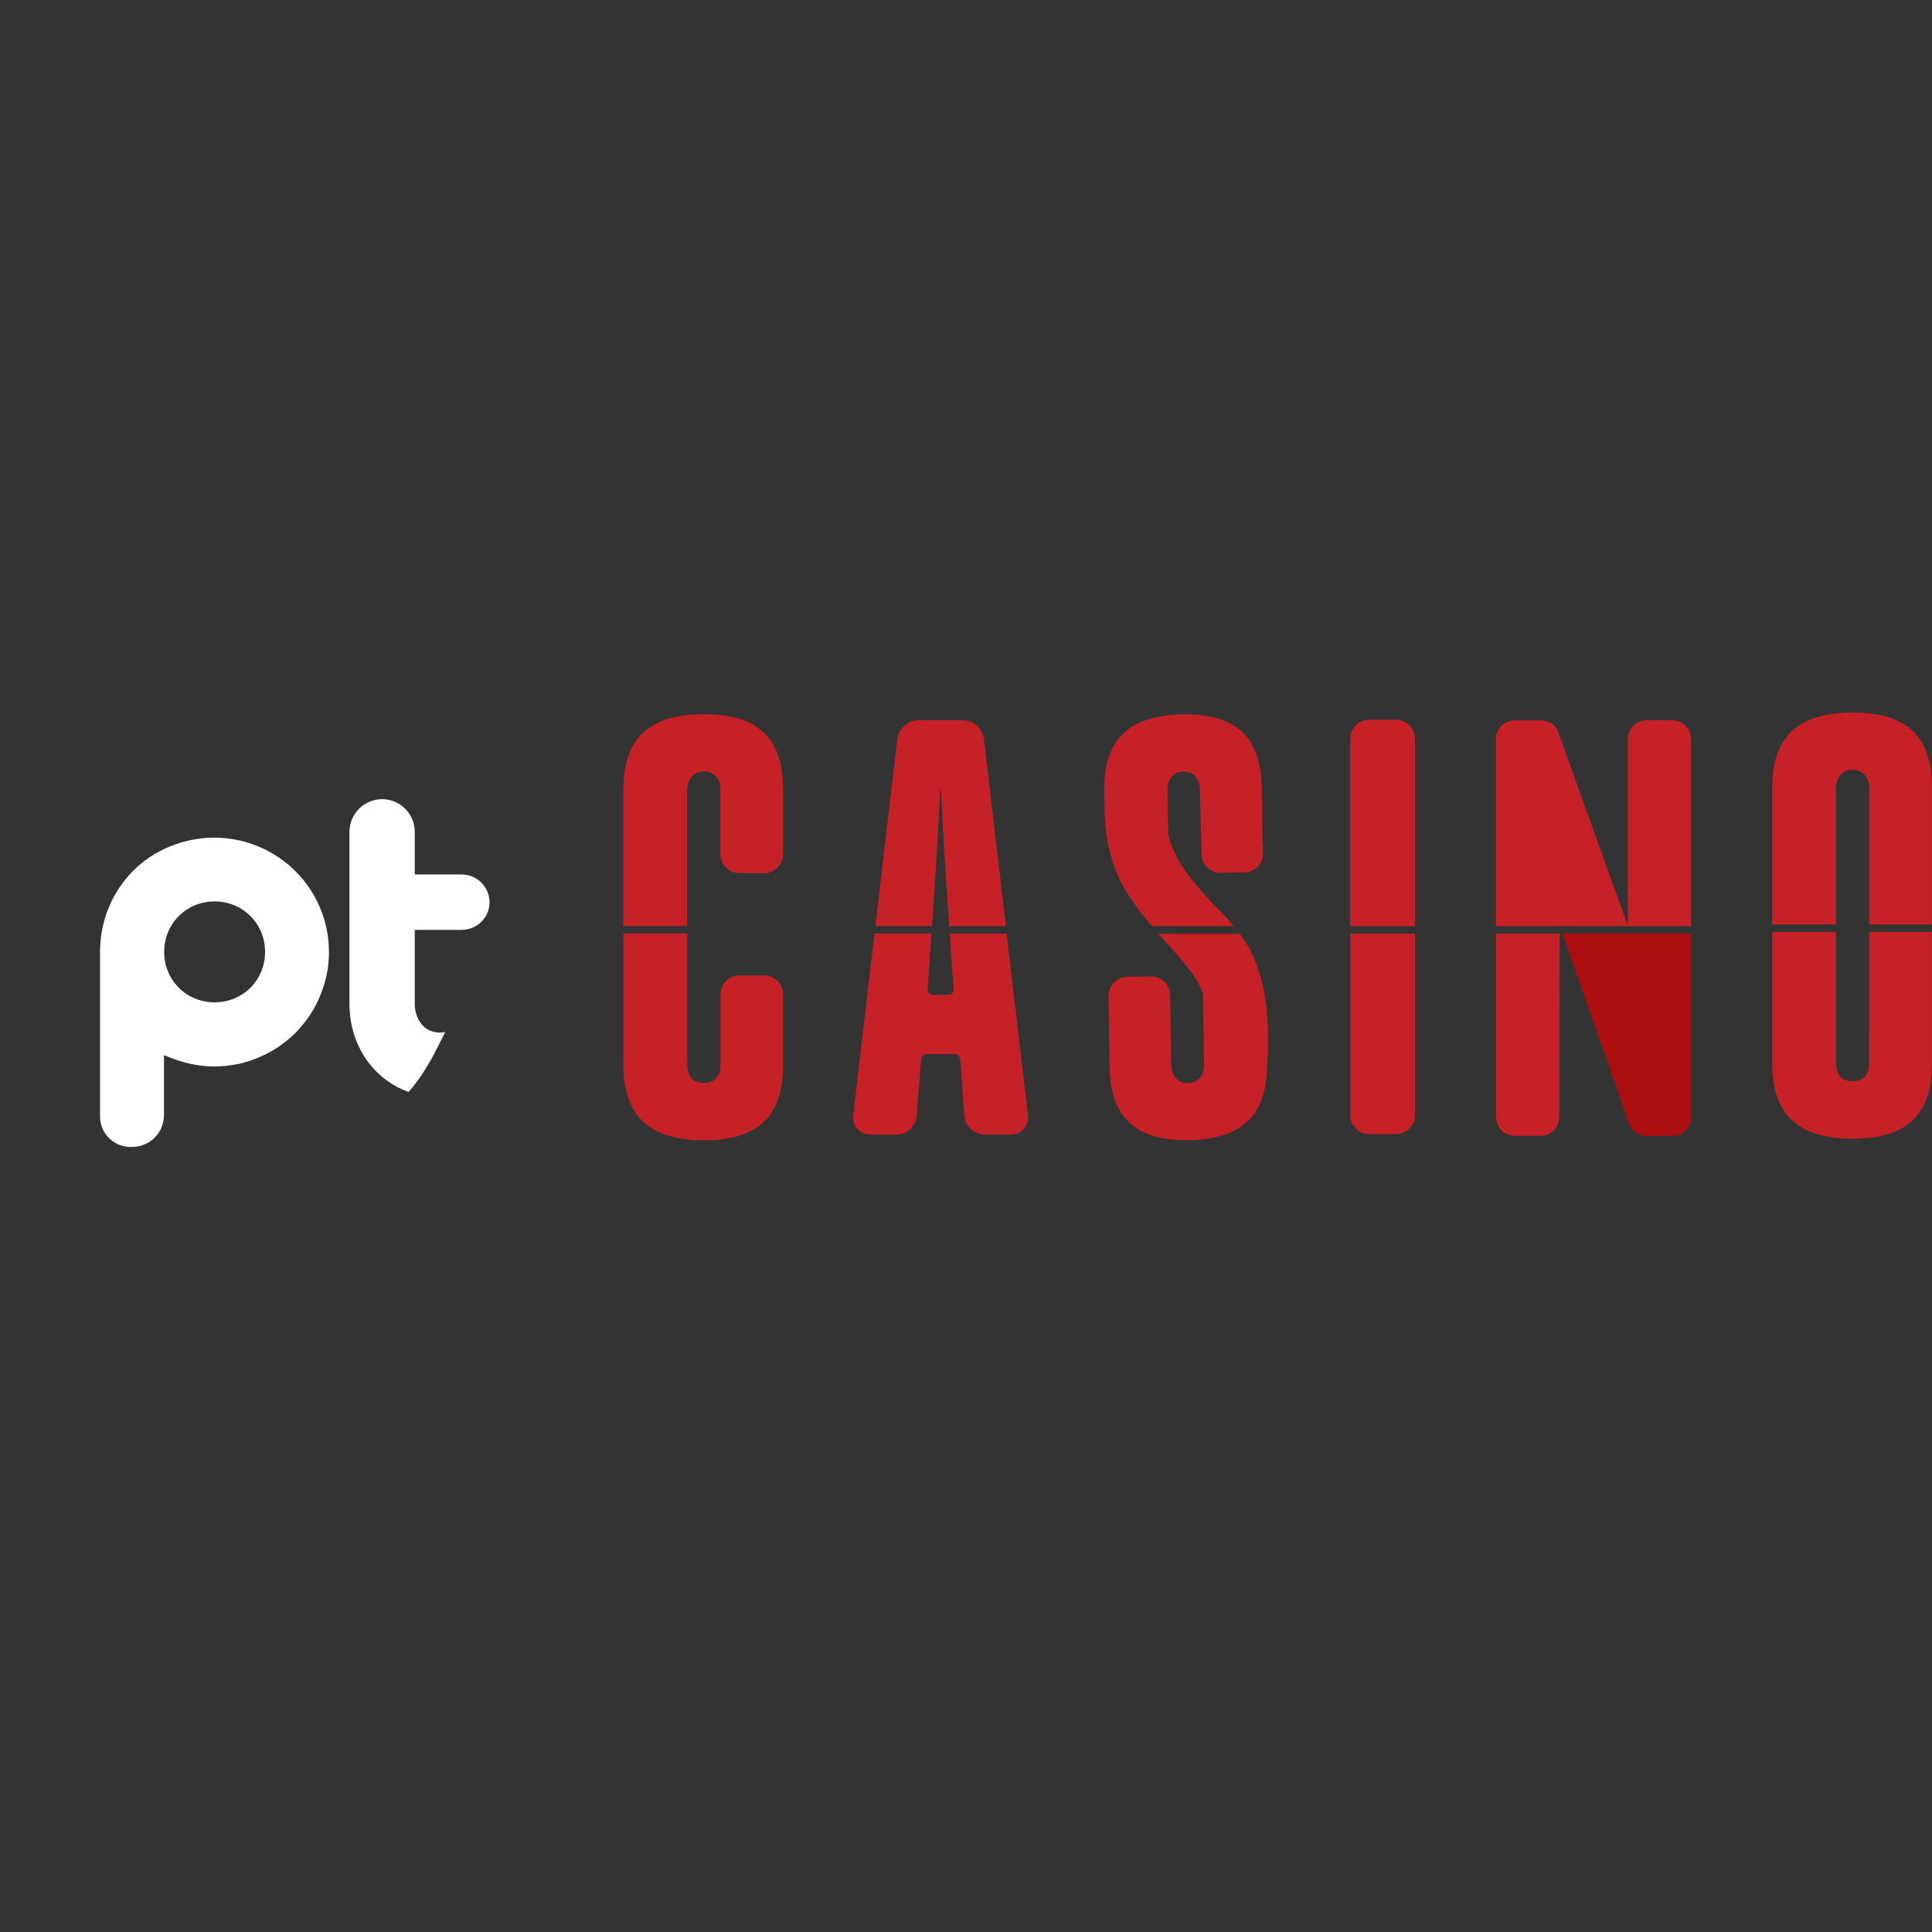 <?xml version="1.0" encoding="UTF-8"?>
<svg id="_Шар_2" data-name="Шар 2" xmlns="http://www.w3.org/2000/svg" xmlns:xlink="http://www.w3.org/1999/xlink" viewBox="0 0 400 400">
  <rect x="0" y="0" width="400" height="400" fill="#333333" stroke="none"/>
  <defs>
    <style>
      .cls-1 {
        fill: #fff;
      }

      .cls-2 {
        fill: url(#_Градієнт_без_назви_26);
      }

      .cls-3 {
        mask: url(#mask-2);
      }

      .cls-4 {
        clip-path: url(#clippath-2);
      }

      .cls-5 {
        clip-path: url(#clippath-6);
      }

      .cls-6 {
        fill: #c52127;
      }

      .cls-7 {
        clip-path: url(#clippath-7);
      }

      .cls-8 {
        clip-path: url(#clippath-1);
      }

      .cls-9 {
        clip-path: url(#clippath-4);
      }

      .cls-10 {
        fill: url(#_Градієнт_без_назви_26-2);
      }

      .cls-11 {
        clip-path: url(#clippath);
      }

      .cls-12 {
        fill: #ac0e10;
      }

      .cls-13 {
        fill: none;
      }

      .cls-14 {
        clip-path: url(#clippath-3);
      }

      .cls-15 {
        clip-path: url(#clippath-8);
      }

      .cls-16 {
        fill: url(#_Градієнт_без_назви_26-3);
      }

      .cls-17 {
        mask: url(#mask-1);
      }

      .cls-18 {
        mask: url(#mask);
      }

      .cls-19 {
        clip-path: url(#clippath-5);
      }
    </style>
    <clipPath id="clippath">
      <path class="cls-13" d="M55.13,157.06c-1.43,.07-2.86,.21-4.29,.42-1.43,.21-2.85,.48-4.26,.82s-2.83,.75-4.23,1.23c-1.4,.48-2.81,1.02-4.19,1.63-2.65,1.16-5.21,2.53-7.66,4.09-.61,.38-1.22,.79-1.81,1.2-1.8,1.24-3.52,2.58-5.19,4.02-1.09,.95-2.16,1.93-3.18,2.96-.52,.52-1.02,1.03-1.51,1.56s-.98,1.07-1.44,1.61c-.85,.98-1.68,2.01-2.49,3.1-.93,1.22-1.83,2.5-2.69,3.84-.82,1.31-1.57,2.63-2.29,3.94-2.01,3.77-3.52,7.54-4.53,11.27-.05,.17-.11,.36-.15,.53-.29,.98-.5,1.98-.7,2.98-.03,.15-.05,.28-.08,.42l-.17,.82c-.05,.34-.09,.7-.15,1.06-.08,.53-.16,1.07-.22,1.6-.07,.54-.12,1.09-.16,1.63-.13,1.28-.15,2.61-.16,3.88v.48l.04,.77c.01,.29,.03,.58,.04,.89,.05,.89,.11,1.79,.24,2.67,.34,2.96,1.05,5.85,2.1,8.57,.26,.69,.54,1.35,.85,2.01s.62,1.31,.97,1.95c.69,1.27,1.46,2.5,2.32,3.67,.42,.58,.87,1.16,1.35,1.72,.95,1.11,1.98,2.16,3.08,3.12,2.77,2.41,5.98,4.34,9.42,5.61,.42,.16,.87,.3,1.31,.45,.11,.04,.22,.07,.33,.11,.44,.15,.89,.26,1.32,.38h0c.45,.12,.9,.24,1.36,.33,.12,.03,.22,.05,.34,.08,.45,.09,.91,.19,1.38,.26h.01c.46,.08,.94,.16,1.42,.21,.12,.01,.24,.03,.36,.04,.46,.05,.93,.11,1.4,.15h.04c.48,.04,.97,.07,1.44,.09,.12,0,.24,0,.37,.01,.48,.01,.95,.03,1.43,.03h1.14c.2,0,.41-.01,.61-.03,.17,0,.33,0,.5-.03,.21,0,.44-.03,.65-.04,.16,0,.3-.01,.46-.03,.37-.03,.74-.07,1.12-.11,1.98-.21,4-.58,6.01-1.09,2.69-.69,5.37-1.64,8.07-2.85,.67-.3,1.35-.62,2.01-.95,1.96-.98,3.85-2.08,5.69-3.27,1.34-.86,2.63-1.77,3.9-2.74-1.55,1.11-3.14,2.13-4.78,3.06-.82,.46-1.64,.91-2.49,1.34-.42,.21-.83,.41-1.26,.61s-.85,.4-1.27,.58c-.28,.12-.57,.22-.85,.34-.78,.33-1.57,.64-2.37,.91-.46,.16-.93,.32-1.39,.48-1.65,.53-3.32,.97-4.99,1.3-.24,.05-.48,.09-.71,.13-1.89,.34-3.8,.57-5.69,.66-.52,.03-1.03,.03-1.55,.03h-.29c-.28,0-.56,0-.82-.03-.4,0-.78-.03-1.16-.05-.28-.01-.56-.04-.83-.07-.38-.04-.75-.07-1.14-.12-.28-.03-.56-.07-.83-.11-.37-.05-.74-.11-1.11-.17-.28-.05-.54-.09-.82-.15-.37-.08-.74-.16-1.1-.24-.26-.07-.52-.12-.78-.19-.37-.09-.74-.2-1.11-.32-.24-.07-.48-.13-.71-.21-.4-.13-.79-.28-1.19-.42-.2-.07-.4-.13-.58-.21-.58-.22-1.15-.46-1.72-.73h0c-.9-.41-1.76-.87-2.61-1.38-.71-.42-1.42-.9-2.09-1.39-.61-.44-1.19-.9-1.75-1.39-.04-.04-.09-.08-.13-.12-1.44-1.27-2.75-2.7-3.89-4.26-.38-.53-.75-1.07-1.1-1.63-1.39-2.21-2.47-4.67-3.26-7.28-.28-.94-.52-1.89-.7-2.86-.04-.21-.08-.42-.12-.65-.21-1.2-.37-2.43-.45-3.68-.05-.49-.07-.99-.08-1.5v-2.33c.03-.38,.05-.75,.07-1.12,.05-.89,.11-1.81,.24-2.73,.04-.46,.11-.93,.17-1.39,.08-.46,.16-.93,.24-1.38,.07-.34,.13-.69,.19-1.05,.11-.42,.2-.83,.3-1.24h0c.09-.42,.2-.85,.3-1.26,.11-.42,.22-.85,.36-1.26,.07-.26,.15-.52,.22-.77,.08-.25,.16-.52,.25-.77,.17-.52,.36-1.02,.53-1.51l.22-.62c.15-.4,.3-.79,.46-1.16,.09-.21,.19-.42,.26-.64l.09-.21c.21-.52,.44-1.06,.69-1.57l.82-1.76,1.39-2.58,.64-1.05,.89-1.47c.37-.57,.74-1.14,1.12-1.68,1.14-1.65,2.32-3.2,3.53-4.63,.91-1.09,1.81-2.09,2.73-3.03,.45-.48,.9-.93,1.36-1.36,.45-.44,.91-.87,1.36-1.28,.49-.45,.98-.89,1.48-1.32,1.01-.86,2.04-1.69,3.1-2.47,1.06-.79,2.14-1.54,3.26-2.25,1.67-1.07,3.39-2.05,5.15-2.94,1.26-.64,2.53-1.2,3.78-1.72,2.53-1.02,5.05-1.8,7.57-2.33,1.26-.26,2.51-.46,3.76-.61,.66-.08,1.32-.13,1.98-.17h.13c.64-.04,1.26-.05,1.89-.07h.34c.57,0,1.12,.01,1.68,.04,.15,0,.29,.01,.45,.03,.46,.03,.93,.07,1.39,.11,.17,.01,.36,.04,.53,.05,.52,.05,1.03,.13,1.54,.21,.08,.01,.16,.03,.24,.04,.58,.09,1.15,.21,1.71,.34,.16,.04,.3,.08,.46,.11,.42,.11,.85,.21,1.26,.33,.16,.05,.32,.09,.48,.15,.54,.17,1.09,.34,1.61,.54,.41,.16,.81,.32,1.2,.49,.48-.74,1.01-1.46,1.57-2.14-.56-.3-1.11-.58-1.69-.85-.57-.26-1.15-.5-1.73-.74-1.18-.46-2.4-.86-3.64-1.19-.62-.17-1.26-.32-1.89-.45-2.55-.53-5.23-.81-7.95-.81-.62,0-1.26,.01-1.88,.04"/>
    </clipPath>
    <mask id="mask" x="3.59" y="157.02" width="70.33" height="88.29" maskUnits="userSpaceOnUse"/>
    <clipPath id="clippath-1">
      <rect class="cls-13" x="3.59" y="157.02" width="70.33" height="88.29"/>
    </clipPath>
    <clipPath id="clippath-2">
      <rect class="cls-13" x="3.59" y="157.02" width="70.33" height="88.29"/>
    </clipPath>
    <linearGradient id="_Градієнт_без_назви_26" data-name="Градієнт без назви 26" x1="-13027.88" y1="466.65" x2="-13026.73" y2="466.65" gradientTransform="translate(35611.5 -992820.91) rotate(-90) scale(76.23 -76.23)" gradientUnits="userSpaceOnUse">
      <stop offset="0" stop-color="#81a53a"/>
      <stop offset=".57" stop-color="#8aa44a"/>
      <stop offset="1" stop-color="#8aa44a"/>
    </linearGradient>
    <clipPath id="clippath-3">
      <path class="cls-13" d="M60.08,149.09c-.32,0-.65,0-.97,.01h-.45c-.48,0-.95,.04-1.43,.07h-.09c-.45,.03-.89,.05-1.34,.09-.16,.01-.32,.03-.48,.04-.32,.03-.65,.07-.97,.09-.19,.03-.37,.04-.56,.07-.3,.04-.61,.08-.9,.12-.19,.03-.38,.05-.57,.08-.3,.04-.61,.09-.91,.15-.19,.03-.37,.07-.56,.09-.33,.05-.66,.12-.99,.19-.16,.03-.32,.05-.48,.09-.49,.09-.97,.2-1.46,.32-.81,.19-1.63,.4-2.43,.62-1.61,.45-3.23,.98-4.82,1.57-3.98,1.5-7.87,3.44-11.64,5.82-2.86,1.81-5.57,3.84-8.1,6.06-1.27,1.11-2.5,2.28-3.68,3.48-1.18,1.2-2.32,2.46-3.41,3.77-4.31,5.11-7.78,10.84-10.3,17.03-1.48,3.67-2.58,7.38-3.28,11.09-.11,.53-.19,1.06-.28,1.59,.4-2.1,.93-4.21,1.59-6.3,.17-.52,.34-1.05,.53-1.56,.56-1.56,1.18-3.11,1.88-4.64,1.32-2.91,2.92-5.74,4.75-8.46,1.38-2.04,2.9-4.01,4.54-5.92,.54-.64,1.11-1.26,1.69-1.88,1.11-1.18,2.28-2.33,3.48-3.41,1.2-1.1,2.46-2.14,3.74-3.14,1.3-1.01,2.63-1.95,4.01-2.85s2.79-1.75,4.25-2.54c.73-.4,1.47-.78,2.2-1.15,1.48-.74,2.98-1.4,4.49-2.01,1.51-.61,3.04-1.15,4.58-1.63,2.32-.71,4.64-1.27,7.01-1.68,.77-.13,1.54-.25,2.3-.36,.25-.04,.5-.05,.77-.08,.52-.05,1.03-.12,1.55-.16,.3-.03,.61-.04,.91-.07,.46-.03,.94-.07,1.4-.08,.33,0,.65-.01,.98-.03,.3,0,.61-.03,.91-.03h.95c.7,.01,1.39,.05,2.08,.09,.12,0,.24,.01,.34,.03,.69,.05,1.39,.11,2.08,.19,.11,0,.2,.03,.3,.04,.7,.08,1.4,.19,2.09,.29,.07,0,.13,.03,.21,.04,.73,.12,1.46,.26,2.17,.41,.77,.17,1.54,.36,2.29,.57,1.14,.32,2.26,.67,3.36,1.07,1.11,.41,2.2,.86,3.26,1.35,.5,.24,1.01,.49,1.51,.74,2.22,1.15,4.37,2.54,6.39,4.14,1.19,.95,2.33,1.98,3.4,3.1,.53,.54,1.05,1.11,1.55,1.69,1.71,1.98,3.19,4.17,4.46,6.47h6.58s-.05-.12-.08-.19c-.37-.81-.78-1.6-1.2-2.37-1.06-1.95-2.26-3.8-3.61-5.56-1.06-1.39-2.22-2.71-3.48-3.97-.32-.32-.64-.62-.97-.93-.65-.61-1.32-1.2-2.02-1.77-.34-.29-.7-.57-1.06-.85-4.31-3.32-9.34-5.81-14.75-7.33-1.51-.42-3.06-.78-4.62-1.05-.64-.11-1.26-.21-1.89-.29-.12-.01-.24-.03-.34-.05-.61-.08-1.23-.15-1.84-.2l-.36-.03c-.64-.05-1.28-.09-1.93-.12h-.03c-.64-.03-1.28-.04-1.93-.04h-.41l.03,.03Z"/>
    </clipPath>
    <mask id="mask-1" x=".03" y="149.09" width="100.58" height="52.48" maskUnits="userSpaceOnUse"/>
    <clipPath id="clippath-4">
      <rect class="cls-13" x=".03" y="149.09" width="100.58" height="52.48"/>
    </clipPath>
    <clipPath id="clippath-5">
      <rect class="cls-13" x=".03" y="149.09" width="100.58" height="52.48"/>
    </clipPath>
    <linearGradient id="_Градієнт_без_назви_26-2" data-name="Градієнт без назви 26" x1="-12925.86" y1="672.58" x2="-12924.71" y2="672.58" gradientTransform="translate(1122457.56 58582.28) scale(86.84 -86.84)" xlink:href="#_Градієнт_без_назви_26"/>
    <clipPath id="clippath-6">
      <path class="cls-13" d="M98.85,196.92c-.07,.94-.13,1.89-.25,2.83-.09,.77-.2,1.52-.33,2.29-.65,3.81-1.73,7.64-3.27,11.42-.6,1.48-1.26,2.94-1.96,4.35-2.13,4.27-4.76,8.27-7.87,11.95-.52,.62-1.06,1.23-1.6,1.84-1.09,1.2-2.22,2.37-3.39,3.48-.58,.56-1.18,1.1-1.79,1.64-1.22,1.07-2.47,2.09-3.76,3.06-.65,.49-1.3,.95-1.97,1.42-.66,.46-1.34,.91-2.02,1.34-1.92,1.22-3.86,2.3-5.84,3.27-.49,.24-.98,.48-1.47,.7-2.01,.93-4.04,1.73-6.09,2.41-1.54,.5-3.07,.94-4.63,1.3-.46,.11-.93,.21-1.39,.3-.15,.03-.29,.05-.45,.09-.32,.07-.62,.12-.94,.17-.17,.03-.34,.05-.52,.09-.29,.05-.58,.09-.87,.13-.19,.03-.36,.05-.54,.08-.29,.04-.58,.08-.87,.12-.17,.03-.34,.04-.52,.07-.32,.04-.65,.07-.97,.11-.13,0-.26,.03-.4,.04-.45,.04-.91,.08-1.36,.11h-.21c-.38,.03-.77,.04-1.15,.05h-.46c-.29,0-.6,0-.89,.01h-.41c-.61,0-1.2,0-1.8-.04h-.08c-.58-.03-1.16-.07-1.75-.11-.11,0-.22-.01-.33-.03-.58-.05-1.15-.12-1.72-.19-.12-.01-.22-.03-.34-.05-.6-.08-1.18-.17-1.77-.26-2.21-.38-4.37-.93-6.46-1.63-.52-.17-1.05-.36-1.55-.56-1.54-.58-3.04-1.26-4.49-2.01,.94,.53,1.91,1.02,2.88,1.48,.77,.34,1.54,.67,2.32,.99,1.16,.46,2.36,.87,3.56,1.24s2.42,.67,3.65,.94h0c.41,.09,.83,.17,1.26,.25,.15,.03,.28,.05,.42,.08,.28,.05,.57,.11,.86,.15,.17,.03,.34,.05,.52,.08,.26,.04,.52,.08,.78,.12,.19,.03,.36,.04,.54,.07,.25,.03,.5,.07,.75,.09,.19,.03,.37,.04,.56,.05,.25,.03,.49,.05,.74,.07,.2,.01,.38,.03,.58,.04,.24,.01,.49,.03,.73,.05,.2,0,.4,.03,.58,.03,.24,0,.49,.03,.73,.03,.2,0,.4,0,.6,.01h1.23c.67,0,1.36-.01,2.04-.05,.12,0,.22,0,.34-.01,.69-.04,1.38-.08,2.05-.13,.11,0,.2-.01,.3-.03,.7-.07,1.4-.15,2.1-.24,.07,0,.13-.01,.2-.03,.74-.11,1.47-.21,2.2-.34,6.59-1.16,13.03-3.45,19.13-6.81,6.05-3.33,11.47-7.54,16.13-12.49,1.81-1.93,3.48-3.94,5-6.03,1.02-1.39,1.98-2.81,2.87-4.25,1.34-2.17,2.53-4.41,3.57-6.68,1.48-3.26,2.65-6.56,3.48-9.9,.21-.83,.4-1.67,.57-2.51,.17-.83,.32-1.68,.44-2.51,.17-1.18,.29-2.37,.4-3.55h-5.65Z"/>
    </clipPath>
    <mask id="mask-2" x="20.37" y="196.92" width="84.15" height="55.58" maskUnits="userSpaceOnUse"/>
    <clipPath id="clippath-7">
      <rect class="cls-13" x="20.37" y="196.92" width="84.15" height="55.58"/>
    </clipPath>
    <clipPath id="clippath-8">
      <rect class="cls-13" x="20.37" y="196.92" width="84.15" height="55.58"/>
    </clipPath>
    <linearGradient id="_Градієнт_без_назви_26-3" data-name="Градієнт без назви 26" x1="-12896.96" y1="679.99" x2="-12895.81" y2="679.99" gradientTransform="translate(936908.74 49618.89) scale(72.64 -72.64)" xlink:href="#_Градієнт_без_назви_26"/>
  </defs>
  <g id="Layer_1" data-name="Layer 1">
    <g>
      <rect class="cls-13" x="0" width="400" height="400"/>
      <g>
        <g class="cls-11">
          <g id="g2204">
            <g class="cls-18">
              <g id="g2202">
                <g class="cls-8">
                  <g id="g2200">
                    <g class="cls-4">
                      <g id="g2198">
                        <rect id="rect2196" class="cls-2" x="3.59" y="157.02" width="70.33" height="88.29"/>
                      </g>
                    </g>
                  </g>
                </g>
              </g>
            </g>
          </g>
        </g>
        <g class="cls-14">
          <g id="g2214">
            <g class="cls-17">
              <g id="g2212">
                <g class="cls-9">
                  <g id="g2210">
                    <g class="cls-19">
                      <g id="g2208">
                        <rect id="rect2206" class="cls-10" x=".03" y="149.09" width="100.58" height="52.48"/>
                      </g>
                    </g>
                  </g>
                </g>
              </g>
            </g>
          </g>
        </g>
        <path id="path2216" class="cls-1" d="M62.1,212.81c.12-.15,.25-.28,.37-.42s.24-.28,.36-.42,.24-.29,.36-.45c.11-.15,.22-.29,.33-.44,.11-.16,.22-.3,.33-.46,.11-.15,.21-.3,.32-.45,.11-.16,.21-.32,.3-.49,.09-.16,.2-.3,.29-.46,.09-.17,.2-.33,.29-.5,.09-.16,.19-.32,.26-.48,.09-.17,.17-.34,.26-.52,.08-.16,.16-.33,.24-.49,.08-.17,.16-.36,.24-.53s.15-.33,.22-.5c.08-.19,.15-.37,.21-.56,.07-.17,.13-.34,.2-.52,.07-.19,.13-.38,.2-.57,.05-.17,.12-.34,.17-.52,.07-.2,.12-.4,.17-.6,.05-.17,.09-.34,.15-.52,.05-.2,.09-.41,.15-.61,.04-.17,.08-.34,.12-.52,.04-.21,.08-.42,.12-.64,.03-.17,.07-.33,.09-.5,.04-.22,.05-.45,.09-.69,.01-.16,.04-.32,.05-.48,.03-.25,.04-.52,.05-.77,0-.13,.03-.28,.03-.41,.03-.4,.03-.79,.03-1.2,0-6.54-2.66-12.47-6.96-16.75l-.03-.03c-.26-.26-.53-.52-.79-.75l-.03-.03c-.26-.25-.54-.49-.83-.71-.04-.03-.07-.05-.11-.08-.26-.21-.52-.42-.79-.62-.04-.03-.08-.05-.12-.08-.26-.2-.53-.38-.81-.57-.04-.03-.08-.05-.12-.08-.28-.19-.56-.37-.85-.54-.08-.05-.16-.09-.24-.13-.25-.15-.5-.29-.75-.44-.12-.07-.24-.12-.36-.19-.22-.12-.45-.24-.67-.34-.13-.07-.26-.12-.4-.17-.21-.11-.44-.2-.66-.29-.13-.05-.28-.11-.41-.16-.22-.09-.44-.17-.66-.26-.16-.05-.3-.11-.46-.16-.21-.08-.42-.15-.64-.21-.17-.05-.33-.09-.5-.15-.21-.05-.41-.12-.62-.17-.2-.05-.41-.09-.61-.15-.17-.04-.36-.09-.54-.12-.24-.05-.48-.09-.71-.13-.15-.03-.3-.05-.45-.08-.33-.05-.65-.09-.98-.12-.07,0-.13-.01-.2-.03-.79-.08-1.6-.12-2.42-.12h-.03c-.44,0-.87,.01-1.31,.04h-.22c-.15,0-.29,.03-.42,.04-.2,.01-.38,.04-.58,.05-.28,.03-.54,.07-.82,.11-.11,.01-.22,.03-.33,.05-.32,.05-.64,.11-.95,.17-.04,0-.07,0-.11,.01h0c-2.36,.49-4.64,1.31-6.79,2.47l-.73,.4h0c-6.85,4.09-11.35,11.57-11.38,20.29h0v34.11c0,3.36,2.65,6.11,5.99,6.29h.67c3.63,0,6.58-2.95,6.58-6.58v-12.43l1.46,.58c.34,.13,.69,.26,1.03,.38,.12,.04,.22,.08,.34,.12,.24,.08,.46,.16,.7,.22,.15,.04,.28,.08,.42,.12,.21,.05,.42,.12,.62,.17,.15,.04,.3,.08,.45,.11,.2,.05,.4,.09,.6,.13,.16,.03,.32,.07,.48,.09,.2,.04,.38,.07,.58,.11,.16,.03,.32,.05,.49,.08,.2,.03,.4,.05,.6,.08,.16,.01,.32,.04,.48,.05,.28,.03,.56,.04,.85,.07,.45,.03,.9,.04,1.35,.04,.69,0,1.35-.04,2.02-.09,.12,0,.25-.01,.37-.03,.2-.03,.41-.05,.61-.08,.19-.03,.37-.04,.56-.07,.2-.03,.4-.07,.6-.11,.19-.03,.37-.07,.56-.09,.2-.04,.38-.09,.58-.13,.19-.04,.36-.08,.54-.13,.19-.05,.38-.11,.57-.16,.19-.05,.36-.11,.54-.16,.19-.05,.37-.12,.56-.19,.17-.07,.36-.12,.53-.19,.19-.07,.36-.13,.54-.21,.17-.07,.34-.13,.52-.21s.34-.16,.53-.22c.17-.08,.34-.15,.52-.24,.17-.08,.34-.17,.52-.25,.17-.08,.33-.17,.5-.25,.17-.09,.33-.19,.5-.28,.16-.09,.33-.19,.49-.28s.32-.2,.48-.3c.16-.11,.32-.2,.48-.3,.16-.11,.3-.21,.46-.32s.3-.21,.45-.33c.15-.11,.3-.22,.45-.34s.29-.22,.44-.34l.44-.36c.15-.12,.28-.24,.42-.37,.15-.12,.28-.25,.41-.37,.13-.13,.28-.25,.41-.38l.4-.4c.13-.13,.26-.26,.38-.41,.13-.13,.25-.28,.37-.41m-28.16-15.72c0-5.86,4.59-10.45,10.44-10.45s10.45,4.59,10.45,10.45-4.59,10.44-10.45,10.44-10.44-4.59-10.44-10.44"/>
        <g class="cls-5">
          <g id="g2226">
            <g class="cls-3">
              <g id="g2224">
                <g class="cls-7">
                  <g id="g2222">
                    <g class="cls-15">
                      <g id="g2220">
                        <rect id="rect2218" class="cls-16" x="20.37" y="196.92" width="84.15" height="55.58"/>
                      </g>
                    </g>
                  </g>
                </g>
              </g>
            </g>
          </g>
        </g>
        <path id="path2228" class="cls-1" d="M92.17,213.64c-.25,.11-.93,.15-1.05,.15-3.59,0-5.25-3.07-5.25-6.01v-15.26h9.7c3.19,0,5.78-2.55,5.78-5.69s-2.54-5.78-5.78-5.78h-9.7v-8.83c0-3.73-3.04-6.76-6.76-6.76s-6.76,3.03-6.76,6.76v35.56c0,8.68,4.95,15.68,12.24,18.3,2.2-2.53,3.49-4.75,4.23-5.97,1.1-1.81,3.36-6.48,3.36-6.48"/>
        <path id="path2230" class="cls-6" d="M380.14,163.2c0-2.08,1.1-3.8,3.43-3.8s3.43,1.72,3.43,3.8v28.19h12.99v-28.19c0-8.95-3.44-15.68-16.42-15.68s-16.67,6.74-16.67,15.68v28.19h13.23v-28.19h.01Z"/>
        <path id="path2232" class="cls-6" d="M386.99,212.5h0v7.44c0,2.57-1.1,3.92-3.43,3.92s-3.43-1.35-3.43-3.92v-27.01h-13.23v27.14c0,8.95,3.68,15.69,16.67,15.69s16.42-6.75,16.42-15.69v-7.56h0v-19.58h-12.99v19.58h-.01Z"/>
        <polygon id="polygon2234" class="cls-12" points="322.91 191.64 322.91 191.76 322.95 191.76 322.91 191.64 322.91 191.64"/>
        <path id="path2236" class="cls-6" d="M196.68,193.9l.74,10.94c.04,.61-.44,1.12-1.05,1.12h-3.26c-.61,0-1.09-.52-1.05-1.12l.75-11.1h0c0-.16,.03-.32,.03-.46h-11.79v.04l-4.41,37.66c-.25,2.09,1.38,3.92,3.47,3.92h5.49c2.22,0,4.06-1.71,4.22-3.93l.86-11.62c.05-.64,.57-1.11,1.2-1.11h5.72c.64,0,1.16,.49,1.2,1.11l.85,11.62c.17,2.22,2.01,3.93,4.22,3.93h5.49c2.09,0,3.72-1.83,3.48-3.92l-4.42-37.65v-.04h-11.8c.01,.2,.03,.41,.04,.62"/>
        <path id="path2238" class="cls-6" d="M194.68,163.38s.03-.05,.07-.05c.03,0,.07,.01,.07,.05,.32,8.05,1.06,19.06,1.72,28.37h11.72l-4.54-38.73c-.25-2.24-2.16-3.9-4.39-3.9h-9.16c-2.24,0-4.13,1.67-4.39,3.9l-4.54,38.73h11.72c.64-9.14,1.3-20.09,1.72-28.37"/>
        <path id="path2240" class="cls-6" d="M292.97,153c0-2.21-1.8-4-4-4h-5.44c-2.21,0-4,1.79-4,4v38.76h13.44v-38.76h-.01Z"/>
        <path id="path2242" class="cls-6" d="M279.54,193.79v37.03c0,2.21,1.79,4,4,4h5.44c2.21,0,4-1.79,4-4v-37.53h-13.44v.5h.01Z"/>
        <path id="path2244" class="cls-6" d="M309.74,231.28c0,2.14,1.75,3.89,3.9,3.89h5.31c2.16,0,3.89-1.73,3.89-3.89l.07-37.99h-13.15v37.99h-.01Z"/>
        <path id="path2246" class="cls-12" d="M337.24,232.47h.01c.5,1.56,1.96,2.7,3.69,2.7h5.31c2.09,0,3.78-1.64,3.88-3.72h0v-38.16h-26.64l13.75,39.18Z"/>
        <path id="path2248" class="cls-6" d="M322.91,191.64h0l.04,.12h27.18v-38.75c0-2.14-1.75-3.89-3.9-3.89h-5.31c-2.16,0-3.89,1.73-3.89,3.89v38.63l-14.52-40.33c-.6-1.47-1.98-2.17-3.6-2.17h-5.31c-2.16,0-3.89,1.73-3.89,3.89v38.16h0v.58h13.17v-.12h.03Z"/>
        <path id="path2250" class="cls-6" d="M129.06,194.23h0v26.17c0,8.95,3.68,15.69,16.66,15.69s16.42-6.75,16.42-15.69v-14.52c0-2.17-1.76-3.93-3.93-3.93h-5.12c-2.17,0-3.93,1.76-3.93,3.93v14.4c0,2.57-1.1,3.92-3.43,3.92s-3.43-1.35-3.43-3.92v-27.02h-13.23v.97h-.01Z"/>
        <path id="path2252" class="cls-6" d="M142.29,163.54c0-2.08,1.1-3.8,3.43-3.8s3.43,1.72,3.43,3.8v13.3c0,2.17,1.76,3.93,3.93,3.93h5.12c2.17,0,3.93-1.76,3.93-3.93v-13.3c0-8.95-3.44-15.68-16.42-15.68s-16.67,6.74-16.67,15.68v28.19h13.23v-28.19h.03Z"/>
        <path id="path2254" class="cls-6" d="M246.17,200.61c1.2,1.6,2.08,3.07,2.59,4.41,.11,.25,.21,.53,.3,.82l.22,14.53c.03,2.08-1.03,3.81-3.32,3.84-2.3,.04-3.41-1.67-3.44-3.73l-.04-.25v-.61l-.22-13.6c-.04-2.17-1.79-3.9-3.92-3.86l-5.03,.08c-2.13,.03-3.84,1.83-3.8,3.98l.05,3.85v.21h0l.16,10.4c.13,8.48,3.31,14.91,14.61,15.36,.3,.01,.64,0,.95,.01,.29,0,.56,.03,.86,.01h.13c.37,0,.73-.03,1.09-.05,10.61-.56,14.34-5.98,14.87-13.35,.66-8.43,.41-16.29-2.01-22.77-.66-1.88-1.44-3.49-2.34-4.84-.34-.52-.78-1.11-1.26-1.73h-16.82c3.04,3.32,5.16,5.76,6.34,7.32"/>
        <path id="path2256" class="cls-6" d="M253.91,189.96c-1.14-1.14-1.95-1.97-2.43-2.47-3.04-3.23-5.17-5.77-6.39-7.64-1.47-2.06-2.53-4.42-3.23-7.04l-.15-9.21c-.03-2.08,1.03-3.81,3.32-3.84,1.95-.03,3.03,1.19,3.33,2.82,.03,.21,.05,.42,.05,.66l.33,12.47v1.1c.05,2.17,1.8,3.9,3.94,3.88l5.03-.08c2.13-.03,3.84-1.83,3.8-4l-.03-1.31-.07-1.6h0l-.16-10.4c-.13-8.92-3.63-15.6-16.44-15.4-.13,0-.24,.01-.36,.01h-.42c-.45,0-.89,.05-1.32,.09-.08,0-.17,0-.25,.01-.24,.03-.46,.05-.7,.09-10.3,1.18-13.26,7.53-13.13,15.69l.05,3.35v.91c0,.15,.01,.29,.03,.44v.41l.03,.05c.15,2.98,.57,5.7,1.23,8.12,.71,2.67,1.85,5.27,3.4,7.82,1.32,2.17,3.03,4.46,5.11,6.85h16.95c-.48-.57-.97-1.16-1.54-1.8"/>
      </g>
    </g>
  </g>
</svg>